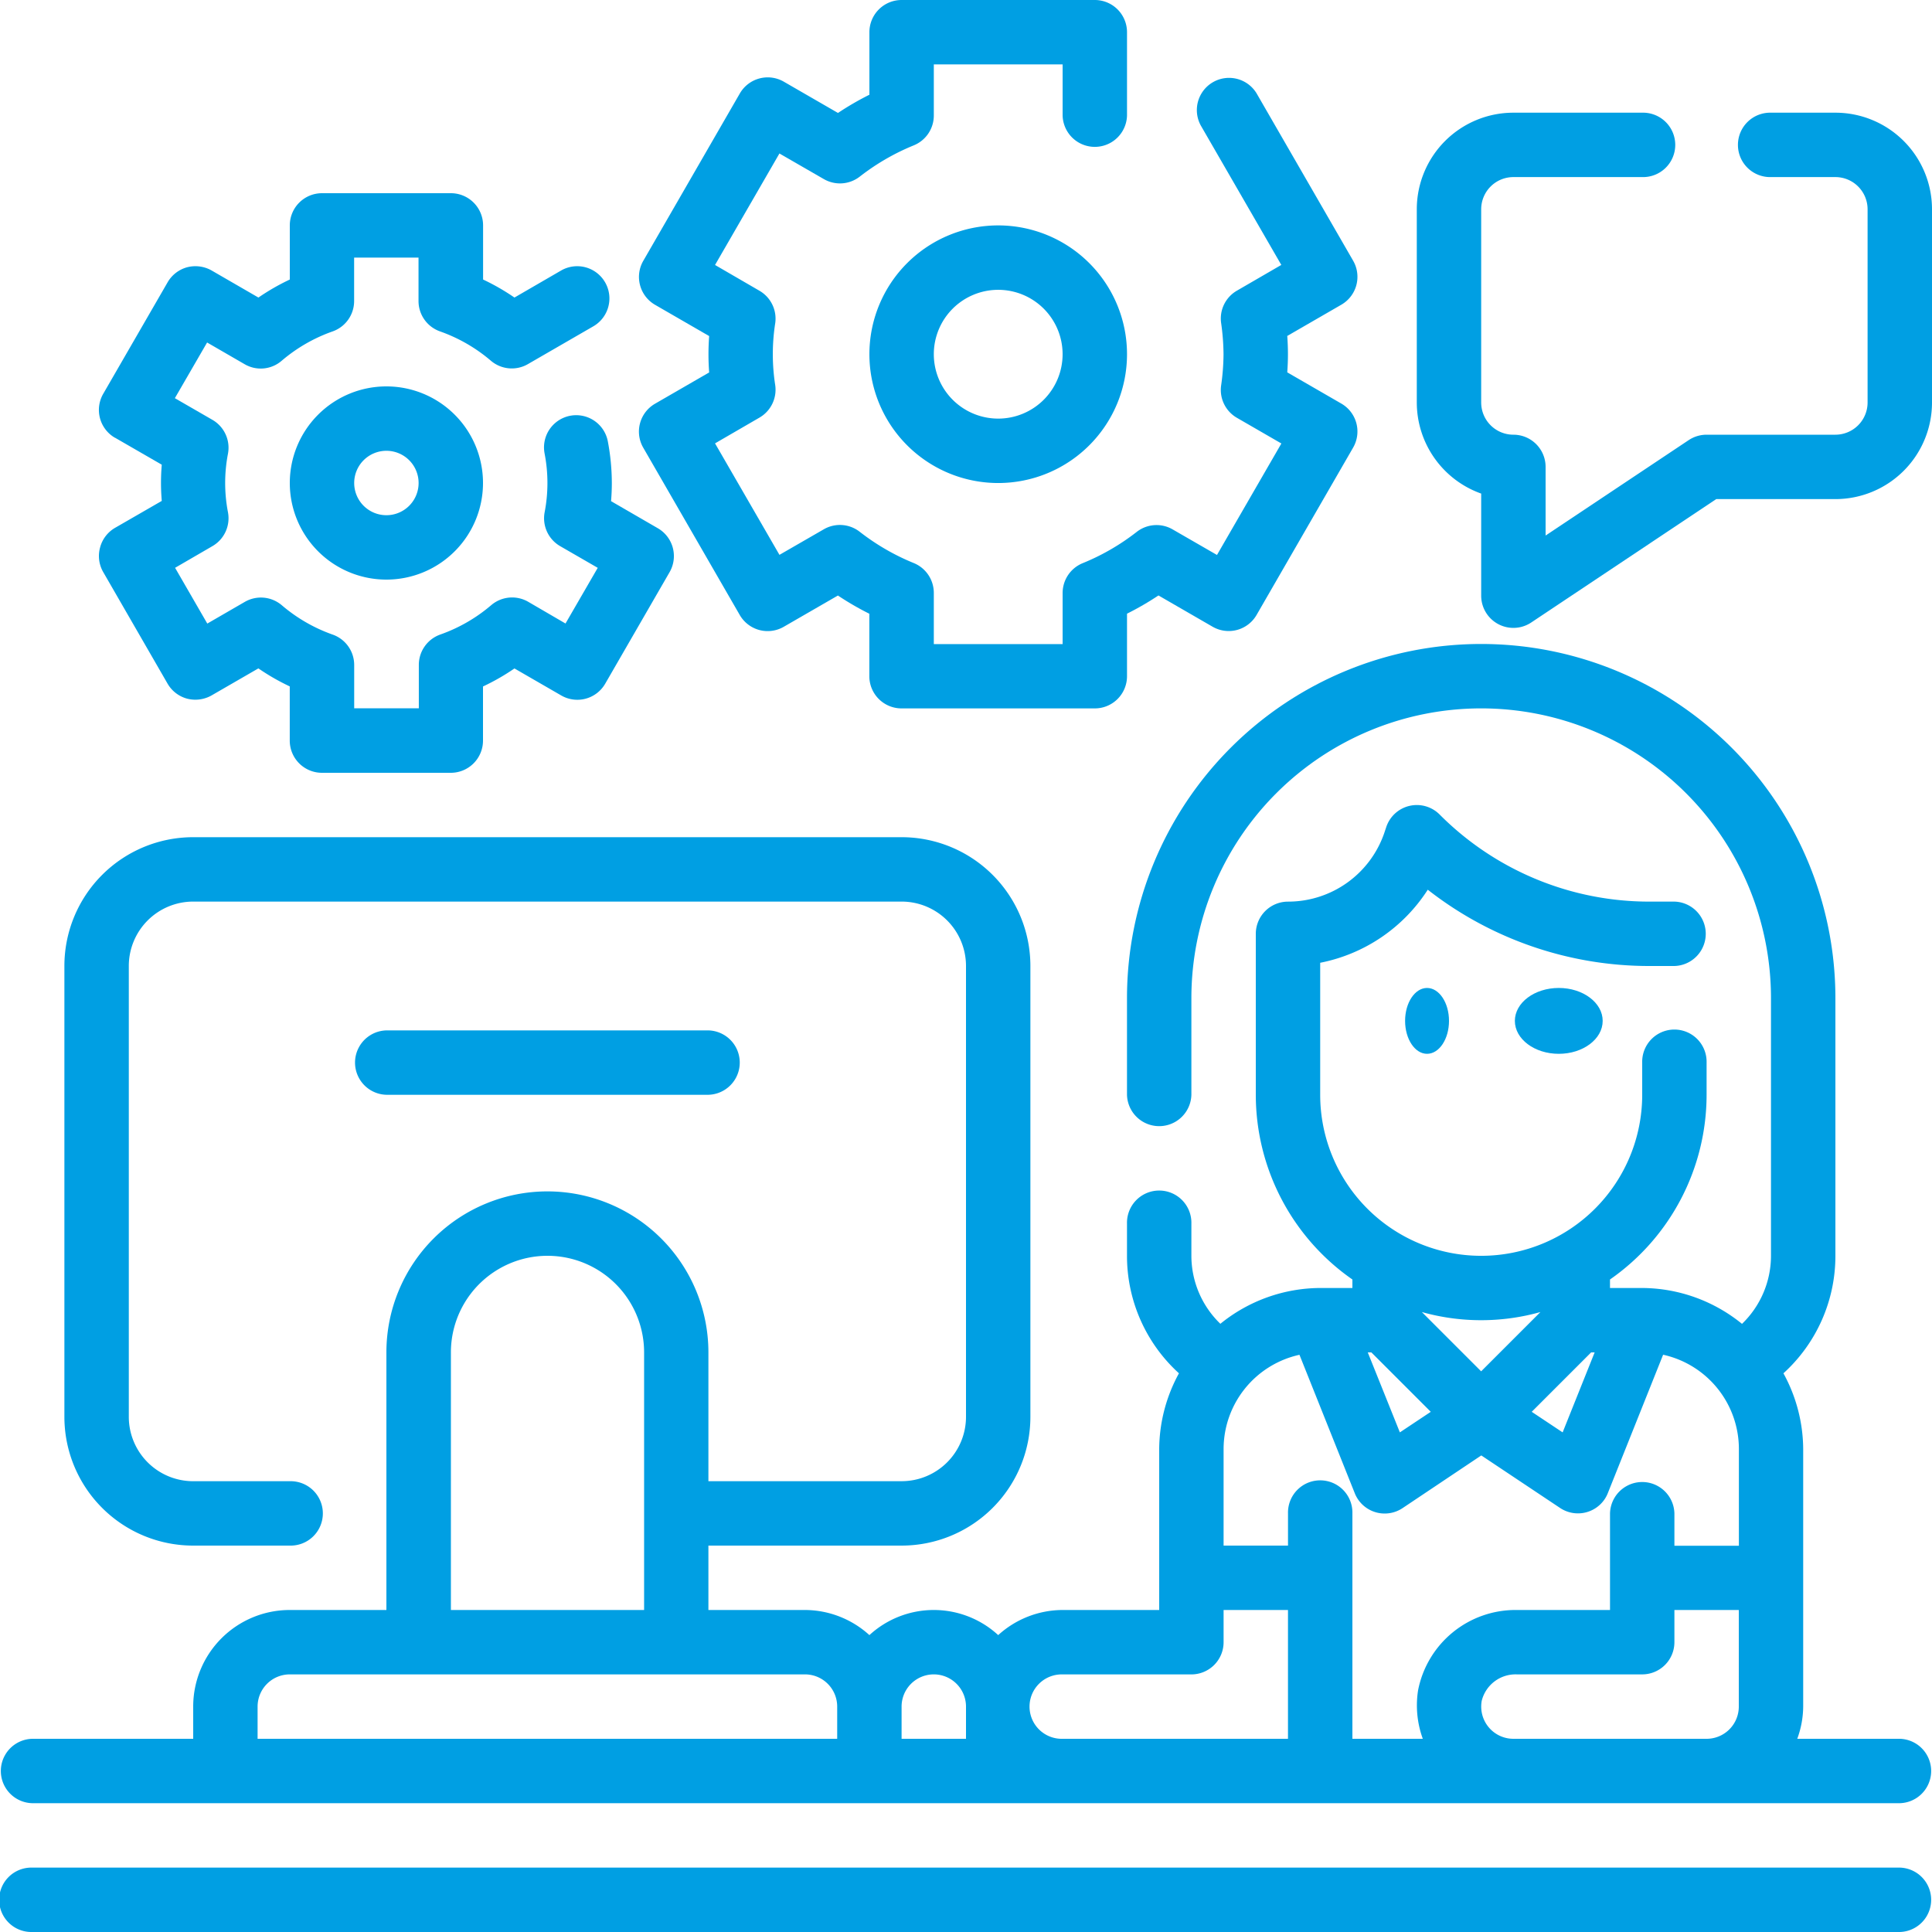 <svg xmlns="http://www.w3.org/2000/svg" width="88" height="88" viewBox="0 0 88 88">
  <g id="Groupe_1891" data-name="Groupe 1891" transform="translate(-2 -2)">
    <ellipse id="Ellipse_42" data-name="Ellipse 42" cx="1" cy="1.5" rx="1" ry="1.5" transform="translate(66 47)" fill="#009fe3"/>
    <ellipse id="Ellipse_43" data-name="Ellipse 43" cx="2" cy="1.5" rx="2" ry="1.5" transform="translate(71 47)" fill="#009fe3"/>
    <path id="Tracé_415" data-name="Tracé 415" d="M88.533,71.867h-4.67a4.356,4.356,0,0,0,.27-1.467V58.667a7.25,7.25,0,0,0-.9-3.448A7.219,7.219,0,0,0,85.6,49.867V38.133a16.133,16.133,0,1,0-32.267,0v4.4a1.467,1.467,0,0,0,2.933,0v-4.4a13.2,13.2,0,0,1,26.4,0V49.867a4.309,4.309,0,0,1-1.32,3.1A7.257,7.257,0,0,0,76.8,51.333H75.333v-.387a10.257,10.257,0,0,0,4.4-8.413V41.067a1.467,1.467,0,1,0-2.933,0v1.467a7.333,7.333,0,0,1-14.667,0V36.52a7.552,7.552,0,0,0,4.9-3.328,16.362,16.362,0,0,0,10.121,3.475h1.112a1.467,1.467,0,0,0,0-2.933H77.155a13.464,13.464,0,0,1-9.585-3.97,1.467,1.467,0,0,0-2.427.571l-.076.229a4.634,4.634,0,0,1-4.4,3.171A1.467,1.467,0,0,0,59.2,35.2v7.333a10.257,10.257,0,0,0,4.4,8.413v.387H62.133a7.257,7.257,0,0,0-4.547,1.631,4.309,4.309,0,0,1-1.32-3.1V48.4a1.467,1.467,0,1,0-2.933,0v1.467A7.219,7.219,0,0,0,55.7,55.219a7.25,7.25,0,0,0-.9,3.448V66H50.4a4.379,4.379,0,0,0-2.933,1.144,4.333,4.333,0,0,0-5.867,0A4.379,4.379,0,0,0,38.667,66h-4.4V63.067h8.8A5.867,5.867,0,0,0,48.933,57.2V36.667A5.867,5.867,0,0,0,43.067,30.8H10.8a5.867,5.867,0,0,0-5.867,5.867V57.2A5.867,5.867,0,0,0,10.8,63.067h4.4a1.467,1.467,0,1,0,0-2.933H10.8A2.933,2.933,0,0,1,7.867,57.2V36.667A2.933,2.933,0,0,1,10.8,33.733H43.067A2.933,2.933,0,0,1,46,36.667V57.2a2.933,2.933,0,0,1-2.933,2.933h-8.8V54.267a7.333,7.333,0,0,0-14.667,0V66H15.2a4.4,4.4,0,0,0-4.4,4.4v1.467H3.467a1.467,1.467,0,0,0,0,2.933H88.533a1.467,1.467,0,0,0,0-2.933Zm-14.059-17.6h.16L73.176,57.91l-1.408-.937Zm-2.31-1.838-2.7,2.7-2.7-2.7A10,10,0,0,0,72.164,52.429Zm-7.7,1.838,2.706,2.706-1.408.937L64.3,54.267Zm-3.275.11,2.52,6.307a1.466,1.466,0,0,0,1.905.818,1.448,1.448,0,0,0,.271-.142l3.586-2.4,3.586,2.391a1.467,1.467,0,0,0,2.034-.4,1.449,1.449,0,0,0,.142-.271l2.52-6.307a4.4,4.4,0,0,1,3.451,4.3v4.4H78.267V61.6a1.467,1.467,0,0,0-2.933,0V66H71.09a4.523,4.523,0,0,0-4.5,3.667,4.439,4.439,0,0,0,.217,2.2H63.6V61.6a1.467,1.467,0,1,0-2.933,0v1.467H57.733v-4.4A4.4,4.4,0,0,1,61.184,54.377Zm-38.651-.11a4.4,4.4,0,0,1,8.8,0V66h-8.8ZM13.733,70.4A1.467,1.467,0,0,1,15.2,68.933H38.667A1.467,1.467,0,0,1,40.133,70.4v1.467h-26.4Zm29.333,1.467V70.4A1.467,1.467,0,0,1,46,70.4v1.467Zm7.333,0a1.467,1.467,0,1,1,0-2.933h5.867a1.467,1.467,0,0,0,1.467-1.467V66h2.933v5.867Zm20.533,0A1.466,1.466,0,0,1,69.467,70.4a1.517,1.517,0,0,1,.022-.257,1.588,1.588,0,0,1,1.6-1.21H76.8a1.467,1.467,0,0,0,1.467-1.467V66H81.2v4.4a1.467,1.467,0,0,1-1.467,1.467Z" transform="translate(0 9.333)" fill="#009fe3"/>
    <path id="Tracé_416" data-name="Tracé 416" d="M88.533,60H3.467a1.467,1.467,0,1,0,0,2.933H88.533a1.467,1.467,0,0,0,0-2.933Z" transform="translate(0 27.067)" fill="#009fe3"/>
    <path id="Tracé_417" data-name="Tracé 417" d="M29.133,36.933a1.467,1.467,0,0,0,0-2.933H14.467a1.467,1.467,0,0,0,0,2.933Z" transform="translate(5.133 14.933)" fill="#009fe3"/>
    <path id="Tracé_418" data-name="Tracé 418" d="M22.037,22.387l4.4,7.627a1.467,1.467,0,0,0,2,.537l2.47-1.426a13.112,13.112,0,0,0,1.431.83V32.8a1.467,1.467,0,0,0,1.467,1.467h8.8A1.467,1.467,0,0,0,44.075,32.8V29.952a13.273,13.273,0,0,0,1.433-.83l2.468,1.426a1.467,1.467,0,0,0,2-.537l4.4-7.627a1.467,1.467,0,0,0-.537-2l-2.465-1.424c.021-.293.031-.56.031-.829s-.01-.541-.031-.829l2.465-1.424a1.467,1.467,0,0,0,.537-2l-4.4-7.627a1.467,1.467,0,0,0-2.54,1.467l3.667,6.349-2.023,1.173a1.465,1.465,0,0,0-.719,1.467,10.657,10.657,0,0,1,.11,1.433,10.487,10.487,0,0,1-.11,1.423,1.465,1.465,0,0,0,.719,1.467L51.106,22.2l-2.933,5.078-2.021-1.165a1.464,1.464,0,0,0-1.635.114,10.292,10.292,0,0,1-2.46,1.424,1.468,1.468,0,0,0-.915,1.36v2.326H35.275V29.006a1.468,1.468,0,0,0-.915-1.36,10.37,10.37,0,0,1-2.46-1.424,1.464,1.464,0,0,0-1.635-.114l-2.021,1.165L25.31,22.195l2.023-1.173a1.469,1.469,0,0,0,.72-1.467,9.165,9.165,0,0,1,0-2.845,1.469,1.469,0,0,0-.72-1.467L25.31,14.069l2.933-5.078,2.021,1.165a1.467,1.467,0,0,0,1.637-.111,10.37,10.37,0,0,1,2.46-1.424,1.467,1.467,0,0,0,.914-1.36V4.933h5.867V7.261a1.467,1.467,0,0,0,2.933,0V3.467A1.467,1.467,0,0,0,42.608,2h-8.8a1.467,1.467,0,0,0-1.467,1.467V6.315a13.113,13.113,0,0,0-1.431.83L28.44,5.719a1.467,1.467,0,0,0-2,.537l-4.4,7.627a1.467,1.467,0,0,0,.537,2l2.465,1.424c-.021.293-.031.56-.031.829s.01.541.031.829l-2.465,1.424A1.466,1.466,0,0,0,22.037,22.387Z" transform="translate(9.259 0)" fill="#009fe3"/>
    <path id="Tracé_419" data-name="Tracé 419" d="M34.867,9a5.867,5.867,0,1,0,5.867,5.867A5.867,5.867,0,0,0,34.867,9Zm0,8.8A2.933,2.933,0,1,1,37.8,14.867,2.933,2.933,0,0,1,34.867,17.8Z" transform="translate(12.6 3.267)" fill="#009fe3"/>
    <path id="Tracé_420" data-name="Tracé 420" d="M11,18.4A4.4,4.4,0,1,0,15.4,14,4.4,4.4,0,0,0,11,18.4Zm5.867,0A1.467,1.467,0,1,1,15.4,16.933,1.467,1.467,0,0,1,16.867,18.4Z" transform="translate(4.2 5.6)" fill="#009fe3"/>
    <path id="Tracé_421" data-name="Tracé 421" d="M5.123,24.147a1.463,1.463,0,0,0,.147,1.113L8.2,30.34a1.469,1.469,0,0,0,.89.683,1.5,1.5,0,0,0,1.113-.147l2.133-1.232a10.15,10.15,0,0,0,1.429.821v2.467A1.467,1.467,0,0,0,15.234,34.4H21.1a1.467,1.467,0,0,0,1.467-1.467h0V30.468A10.15,10.15,0,0,0,24,29.647l2.133,1.232a1.466,1.466,0,0,0,2-.537l2.933-5.081a1.465,1.465,0,0,0-.535-2h0L28.4,22.027c.023-.277.035-.551.035-.826a10.249,10.249,0,0,0-.177-1.87,1.466,1.466,0,0,0-2.891.494l.006.035a7.046,7.046,0,0,1,0,2.681,1.467,1.467,0,0,0,.71,1.536l1.71.987L26.325,27.6l-1.7-.99a1.466,1.466,0,0,0-1.687.157,7.31,7.31,0,0,1-2.316,1.335,1.466,1.466,0,0,0-.978,1.382v1.979H16.7V29.488a1.466,1.466,0,0,0-.978-1.382,7.31,7.31,0,0,1-2.316-1.335,1.466,1.466,0,0,0-1.687-.157l-1.71.989-1.467-2.54,1.7-.987a1.467,1.467,0,0,0,.71-1.536,7.046,7.046,0,0,1,0-2.681,1.467,1.467,0,0,0-.71-1.536l-1.71-.987L10,14.8l1.71.989a1.456,1.456,0,0,0,1.687-.157,7.31,7.31,0,0,1,2.316-1.335,1.467,1.467,0,0,0,.984-1.382V10.933h2.933v1.979a1.466,1.466,0,0,0,.978,1.382,7.31,7.31,0,0,1,2.316,1.335,1.466,1.466,0,0,0,1.687.157l2.98-1.722a1.467,1.467,0,0,0-1.467-2.542L24,12.753a10.15,10.15,0,0,0-1.429-.821V9.467A1.467,1.467,0,0,0,21.1,8H15.234a1.467,1.467,0,0,0-1.467,1.467v2.465a10.15,10.15,0,0,0-1.429.821L10.206,11.52a1.5,1.5,0,0,0-1.113-.147,1.469,1.469,0,0,0-.89.683L5.269,17.137a1.466,1.466,0,0,0,.529,2l.007,0,2.13,1.229c-.023.276-.035.55-.035.824s.012.549.035.826l-2.13,1.228A1.465,1.465,0,0,0,5.123,24.147Z" transform="translate(1.433 2.8)" fill="#009fe3"/>
    <path id="Tracé_422" data-name="Tracé 422" d="M65.067,5.5H62.133a1.467,1.467,0,1,0,0,2.933h2.933A1.467,1.467,0,0,1,66.533,9.9v8.8a1.467,1.467,0,0,1-1.467,1.467H59.2a1.478,1.478,0,0,0-.814.246L51.867,24.76V21.633A1.467,1.467,0,0,0,50.4,20.167,1.467,1.467,0,0,1,48.933,18.7V9.9A1.467,1.467,0,0,1,50.4,8.433h5.867a1.467,1.467,0,1,0,0-2.933H50.4A4.4,4.4,0,0,0,46,9.9v8.8a4.409,4.409,0,0,0,2.933,4.149V27.5a1.467,1.467,0,0,0,2.281,1.22L59.64,23.1h5.427a4.4,4.4,0,0,0,4.4-4.4V9.9A4.4,4.4,0,0,0,65.067,5.5Z" transform="translate(20.533 1.633)" fill="#009fe3"/>
  </g>
</svg>
